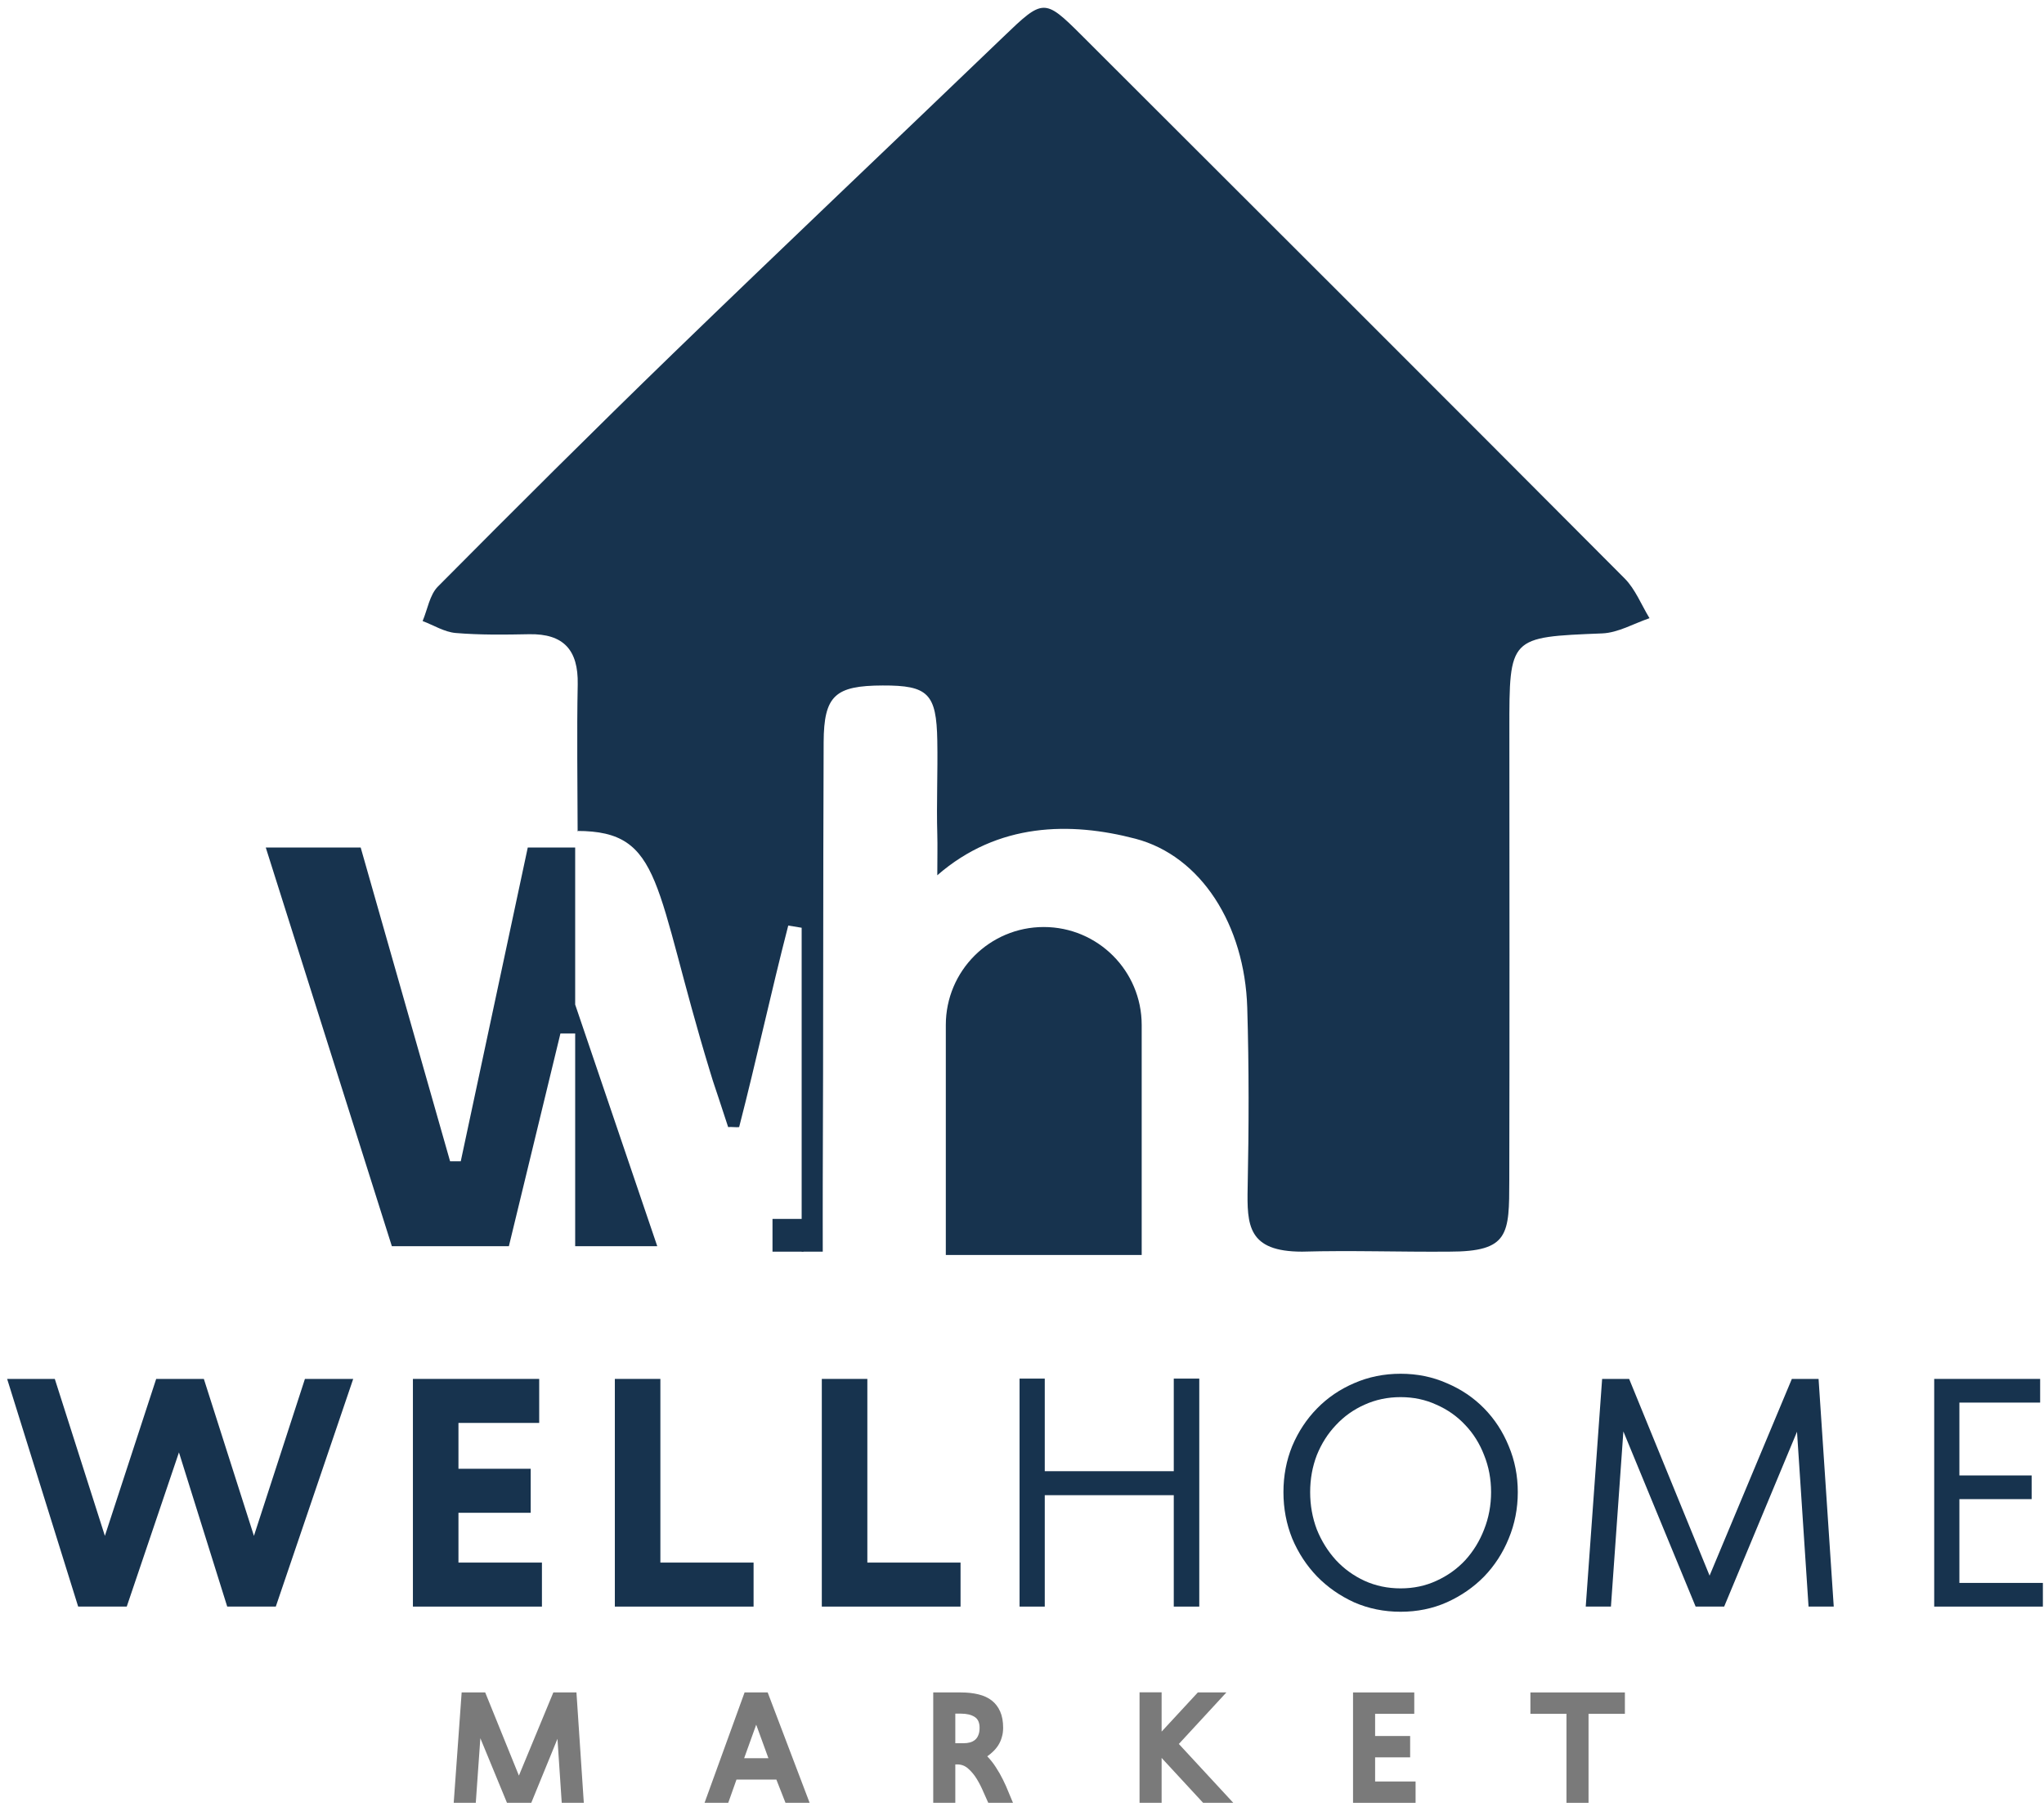 <svg xmlns="http://www.w3.org/2000/svg" fill="none" viewBox="0 0 250 221" height="221" width="250">
<path fill="#17334E" d="M70.65 101.686C70.64 95.686 70.54 89.686 70.66 83.686C70.74 79.506 68.94 77.486 64.72 77.566C61.72 77.626 58.71 77.666 55.73 77.416C54.35 77.296 53.04 76.466 51.69 75.956C52.29 74.536 52.55 72.756 53.56 71.736C63.07 62.156 72.63 52.626 82.32 43.236C95.721 30.256 109.27 17.426 122.72 4.506C127.57 -0.154 127.73 -0.234 132.26 4.286C154.43 26.416 176.6 48.546 198.71 70.746C200.02 72.066 200.75 73.966 201.75 75.606C199.83 76.256 197.92 77.386 195.97 77.466C184.6 77.926 184.6 77.846 184.61 89.296C184.62 107.626 184.64 125.956 184.6 144.286C184.59 150.966 184.6 153.079 177.253 153.079C171.253 153.129 165.261 152.909 159.261 153.079C152.6 153.079 152.51 149.836 152.6 145.226C152.75 137.896 152.77 130.556 152.55 123.236C152.24 113.126 146.91 104.686 138.87 102.576C130.96 100.506 122.07 100.577 114.64 107.047C114.64 104.981 114.68 103.406 114.64 102.046C114.53 98.216 114.71 94.426 114.64 90.586C114.54 84.826 113.51 83.816 107.96 83.836C102.15 83.856 100.77 85.056 100.74 90.766C100.66 108.766 100.71 126.756 100.63 144.756C100.62 146.806 100.63 150.873 100.63 153.079C100.106 153.079 98.546 153.079 98.05 153.079C98.05 140.679 98.05 125.866 98.05 113.466C97.5 113.376 96.96 113.286 96.41 113.196C94.3 121.366 92.514 129.676 90.404 137.846C90.064 137.896 89.4 137.796 89.06 137.846C86.85 131.076 87.539 133.331 86.85 131.076C79.92 108.379 81.169 101.626 70.58 101.626L70.65 101.686Z"></path>
<path fill="#17334E" d="M55.049 142.025L44.114 103.65H32.505L47.927 152.411H62.241L68.546 126.396H70.349V152.411H80.388L70.349 122.861V103.65H64.552L56.356 142.025H55.049Z"></path>
<path fill="#17334E" d="M94.484 149.076H98.276V153.081H94.484V149.076Z"></path>
<path fill="#17334E" d="M115.682 125.355C115.682 118.74 121.045 113.376 127.66 113.376C134.276 113.376 139.639 118.74 139.639 125.355V153.49H115.682V125.355Z"></path>
<path fill="#17334E" d="M33.732 196.49H27.791L21.888 177.629L15.502 196.49H9.561L0.873 168.644H6.702L12.828 187.839L19.103 168.644H24.932L31.058 187.839L37.296 168.644H43.2L33.732 196.49Z"></path>
<path fill="#17334E" d="M50.503 168.644H65.949V174.027H56.073V179.634H64.909V185.017H56.073V191.107H66.283V196.49H50.503V168.644Z"></path>
<path fill="#17334E" d="M75.201 168.644H80.77V191.107H92.169V196.49H75.201V168.644Z"></path>
<path fill="#17334E" d="M100.515 168.644H106.084V191.107H117.483V196.49H100.515V168.644Z"></path>
<path fill="#17334E" d="M143.563 182.864H127.784V196.49H124.702V168.607H127.784V179.931H143.563V168.607H146.682V196.49H143.563V182.864Z"></path>
<path fill="#17334E" d="M156.977 182.493C156.977 180.488 157.336 178.607 158.054 176.849C158.796 175.092 159.811 173.557 161.098 172.245C162.385 170.933 163.895 169.906 165.628 169.164C167.385 168.396 169.279 168.013 171.309 168.013C173.338 168.013 175.219 168.396 176.952 169.164C178.71 169.906 180.232 170.933 181.519 172.245C182.806 173.557 183.809 175.092 184.526 176.849C185.269 178.607 185.64 180.488 185.64 182.493C185.64 184.498 185.269 186.391 184.526 188.173C183.809 189.931 182.806 191.478 181.519 192.814C180.232 194.126 178.71 195.178 176.952 195.97C175.219 196.738 173.338 197.121 171.309 197.121C169.279 197.121 167.385 196.738 165.628 195.97C163.895 195.178 162.385 194.126 161.098 192.814C159.811 191.478 158.796 189.931 158.054 188.173C157.336 186.391 156.977 184.498 156.977 182.493ZM160.244 182.493C160.244 184.102 160.517 185.624 161.061 187.06C161.63 188.47 162.41 189.72 163.4 190.81C164.39 191.874 165.554 192.715 166.89 193.334C168.252 193.953 169.724 194.262 171.309 194.262C172.893 194.262 174.353 193.953 175.69 193.334C177.051 192.715 178.227 191.874 179.217 190.81C180.207 189.72 180.974 188.47 181.519 187.06C182.088 185.624 182.373 184.102 182.373 182.493C182.373 180.884 182.088 179.374 181.519 177.963C180.974 176.552 180.207 175.327 179.217 174.287C178.227 173.223 177.051 172.394 175.69 171.8C174.353 171.181 172.893 170.872 171.309 170.872C169.724 170.872 168.252 171.181 166.89 171.8C165.554 172.394 164.39 173.223 163.4 174.287C162.41 175.327 161.63 176.552 161.061 177.963C160.517 179.374 160.244 180.884 160.244 182.493Z"></path>
<path fill="#17334E" d="M195.955 168.644H199.259L209.098 192.703L219.16 168.644H222.428L224.284 196.49H221.202L219.791 175.104L210.881 196.49H207.391L198.554 175.067L197.032 196.49H193.95L195.955 168.644Z"></path>
<path fill="#17334E" d="M236.571 168.644H249.529V171.54H239.652V180.451H248.489V183.347H239.652V193.594H249.863V196.49H236.571V168.644Z"></path>
<path fill="#7A7A7A" d="M56.465 206.99H59.345L63.467 217.16L67.679 206.99H70.505L71.405 220.49H68.705L68.183 212.66L64.979 220.49H62.009L58.751 212.588L58.193 220.49H55.493L56.465 206.99Z"></path>
<path fill="#7A7A7A" d="M94.957 217.646H90.079L89.071 220.49H86.173L91.069 206.99H93.895L99.025 220.49H96.073L94.957 217.646ZM91.015 215.036H93.985L92.491 210.932L91.015 215.036Z"></path>
<path fill="#7A7A7A" d="M116.843 215.792V220.49H114.143V206.99H117.527C118.319 206.99 119.033 207.068 119.669 207.224C120.317 207.38 120.863 207.632 121.307 207.98C121.751 208.328 122.093 208.778 122.333 209.33C122.573 209.87 122.693 210.53 122.693 211.31C122.693 211.73 122.639 212.114 122.531 212.462C122.435 212.81 122.297 213.128 122.117 213.416C121.937 213.704 121.727 213.962 121.487 214.19C121.259 214.418 121.013 214.622 120.749 214.802C121.145 215.21 121.499 215.66 121.811 216.152C122.135 216.644 122.423 217.148 122.675 217.664C122.927 218.168 123.149 218.666 123.341 219.158C123.545 219.65 123.731 220.094 123.899 220.49H120.875C120.695 220.106 120.491 219.65 120.263 219.122C120.035 218.582 119.771 218.066 119.471 217.574C119.171 217.082 118.823 216.662 118.427 216.314C118.043 215.966 117.599 215.792 117.095 215.792H116.843ZM116.843 209.582V213.2H117.869C118.133 213.2 118.379 213.17 118.607 213.11C118.847 213.05 119.057 212.948 119.237 212.804C119.417 212.66 119.555 212.468 119.651 212.228C119.759 211.988 119.813 211.682 119.813 211.31C119.813 210.674 119.609 210.23 119.201 209.978C118.793 209.714 118.235 209.582 117.527 209.582H116.843Z"></path>
<path fill="#7A7A7A" d="M142.077 215V220.49H139.377V206.972H142.077V211.778L146.505 206.99H149.997L144.183 213.29L150.843 220.49H147.153L142.077 215Z"></path>
<path fill="#7A7A7A" d="M165.489 206.99H172.977V209.6H168.189V212.318H172.473V214.928H168.189V217.88H173.139V220.49H165.489V206.99Z"></path>
<path fill="#7A7A7A" d="M198.739 209.6H194.293V220.49H191.593V209.6H187.183V206.99H198.739V209.6Z"></path>
</svg>
